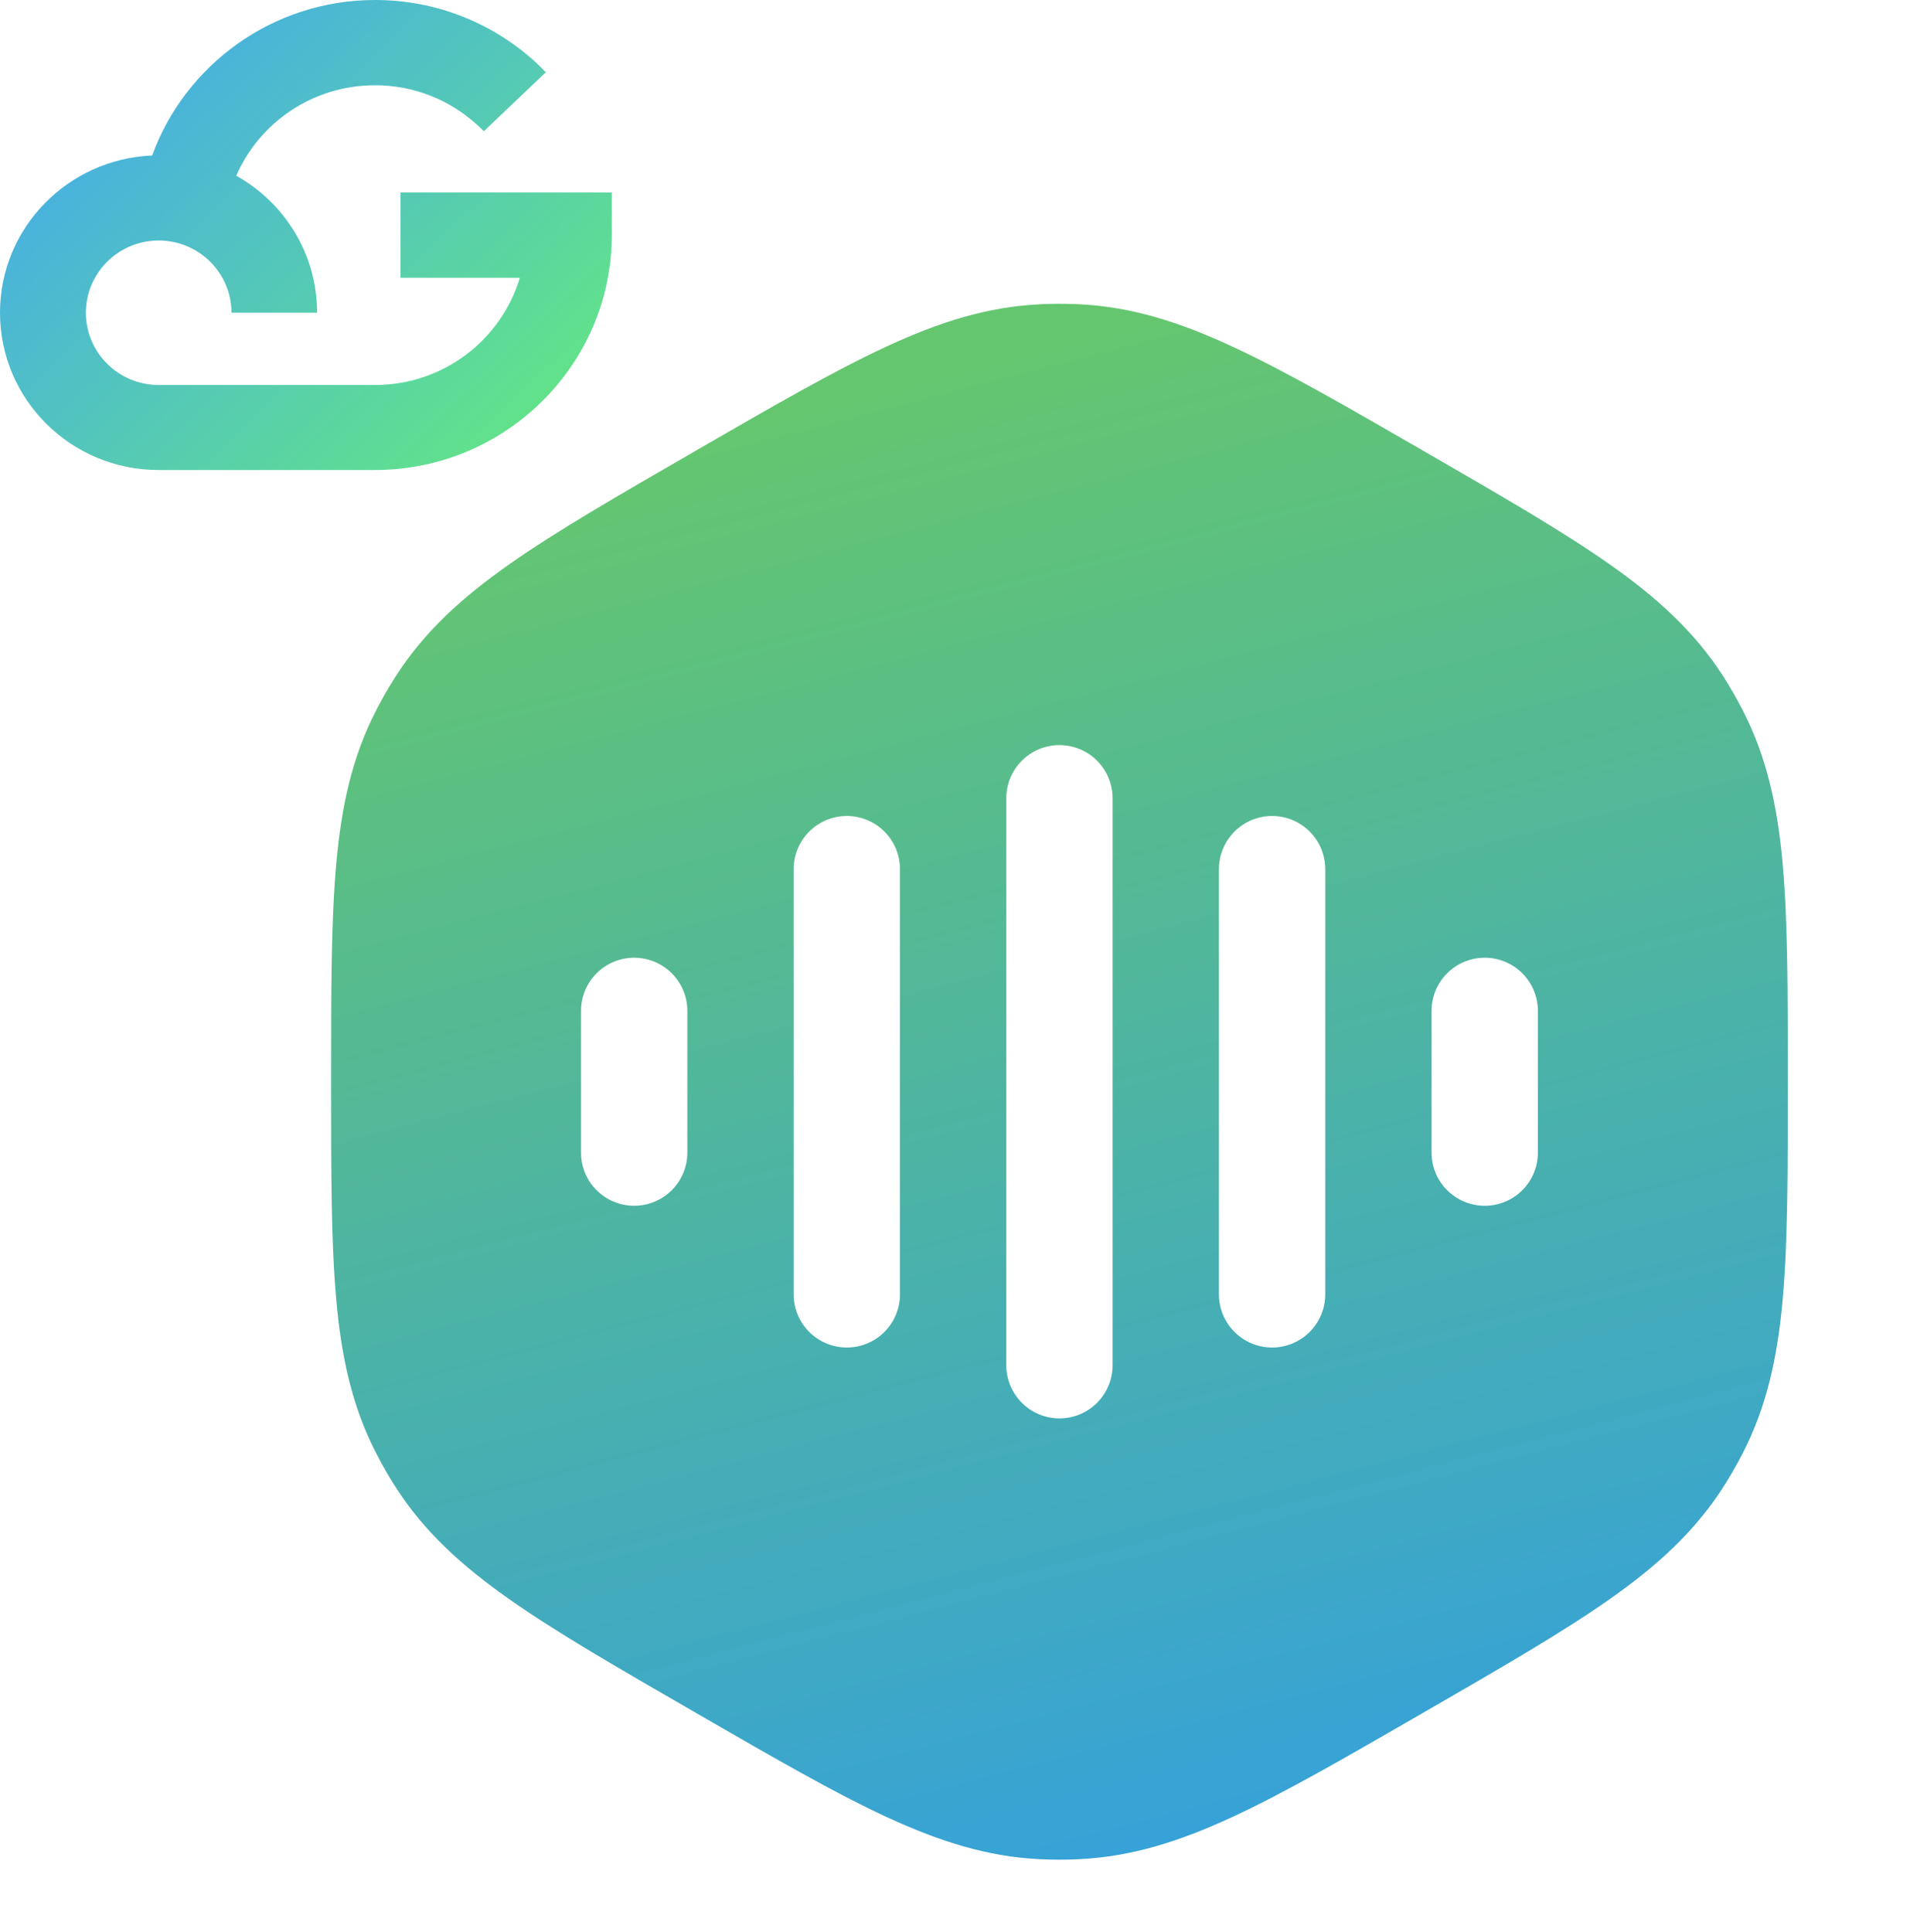 <svg width="256" height="259" viewBox="0 0 256 259" fill="none" xmlns="http://www.w3.org/2000/svg">
<path d="M53.676 25.803V37.23H69.678C67.18 45.541 59.449 51.606 50.267 51.606H21.268C15.9 51.606 11.512 47.283 11.512 41.922C11.512 36.594 15.867 32.237 21.268 32.237C26.636 32.237 31.024 36.56 31.024 41.922H42.502C42.502 34.047 38.147 27.177 31.666 23.558C34.772 16.42 41.928 11.427 50.267 11.427C55.398 11.427 60.259 13.337 64.007 16.789C64.31 17.057 64.581 17.325 64.851 17.593L73.155 9.685C72.75 9.249 72.311 8.847 71.872 8.411C65.965 2.982 58.301 0 50.267 0C36.527 0 24.813 8.713 20.39 20.844C9.081 21.313 0 30.562 0 41.922C0 53.55 9.52 63 21.234 63H50.267C67.754 63 82 48.858 82 31.5V25.803H53.676Z" fill="url(#paint0_linear_804_1753)"/>
<path fill-rule="evenodd" clip-rule="evenodd" d="M139.292 40.785C141.097 40.7 142.902 40.7 144.707 40.785C151.671 41.136 158.093 43.16 165.237 46.485C172.2 49.715 180.285 54.37 190.526 60.288L191.096 60.621C201.337 66.53 209.431 71.204 215.701 75.612C222.151 80.144 227.101 84.684 230.901 90.546C231.87 92.066 232.782 93.633 233.599 95.239C236.781 101.443 238.244 108.017 238.938 115.864C239.622 123.511 239.622 132.85 239.622 144.668V145.333C239.622 157.151 239.622 166.489 238.938 174.137C238.244 181.984 236.781 188.548 233.599 194.752C232.775 196.363 231.871 197.932 230.891 199.454C227.11 205.316 222.151 209.857 215.701 214.388C209.431 218.796 201.337 223.47 191.096 229.379L190.526 229.712C180.285 235.621 172.2 240.295 165.237 243.525C158.093 246.84 151.671 248.864 144.707 249.206C142.902 249.301 141.097 249.301 139.292 249.206C132.319 248.864 125.907 246.831 118.763 243.525C111.799 240.295 103.705 235.621 93.474 229.712L92.904 229.379C82.663 223.47 74.569 218.796 68.299 214.388C61.848 209.857 56.889 205.316 53.099 199.454C52.123 197.935 51.222 196.369 50.401 194.761C47.209 188.548 45.755 181.984 45.062 174.137C44.378 166.489 44.378 157.151 44.378 145.333V144.668C44.378 132.85 44.378 123.511 45.062 115.864C45.755 108.017 47.209 101.443 50.401 95.249C51.218 93.633 52.13 92.066 53.108 90.546C56.889 84.684 61.848 80.144 68.299 75.612C74.569 71.204 82.663 66.53 92.904 60.621L93.474 60.288C103.715 54.37 111.799 49.706 118.763 46.475C125.907 43.16 132.319 41.136 139.283 40.794L139.292 40.785ZM149.125 107C149.125 105.11 148.374 103.298 147.038 101.962C145.702 100.626 143.89 99.875 142 99.875C140.11 99.875 138.298 100.626 136.962 101.962C135.626 103.298 134.875 105.11 134.875 107V183C134.875 184.89 135.626 186.702 136.962 188.038C138.298 189.374 140.11 190.125 142 190.125C143.89 190.125 145.702 189.374 147.038 188.038C148.374 186.702 149.125 184.89 149.125 183V107ZM120.625 116.5C120.625 114.61 119.874 112.798 118.538 111.462C117.202 110.126 115.39 109.375 113.5 109.375C111.61 109.375 109.798 110.126 108.462 111.462C107.126 112.798 106.375 114.61 106.375 116.5V173.5C106.375 175.39 107.126 177.202 108.462 178.538C109.798 179.874 111.61 180.625 113.5 180.625C115.39 180.625 117.202 179.874 118.538 178.538C119.874 177.202 120.625 175.39 120.625 173.5V116.5ZM177.625 116.5C177.625 114.61 176.874 112.798 175.538 111.462C174.202 110.126 172.39 109.375 170.5 109.375C168.61 109.375 166.798 110.126 165.462 111.462C164.126 112.798 163.375 114.61 163.375 116.5V173.5C163.375 175.39 164.126 177.202 165.462 178.538C166.798 179.874 168.61 180.625 170.5 180.625C172.39 180.625 174.202 179.874 175.538 178.538C176.874 177.202 177.625 175.39 177.625 173.5V116.5ZM92.125 135.5C92.125 133.61 91.374 131.798 90.038 130.462C88.702 129.126 86.89 128.375 85 128.375C83.11 128.375 81.298 129.126 79.962 130.462C78.626 131.798 77.875 133.61 77.875 135.5V154.5C77.875 156.39 78.626 158.202 79.962 159.538C81.298 160.874 83.11 161.625 85 161.625C86.89 161.625 88.702 160.874 90.038 159.538C91.374 158.202 92.125 156.39 92.125 154.5V135.5ZM206.125 135.5C206.125 133.61 205.374 131.798 204.038 130.462C202.702 129.126 200.89 128.375 199 128.375C197.11 128.375 195.298 129.126 193.962 130.462C192.626 131.798 191.875 133.61 191.875 135.5V154.5C191.875 156.39 192.626 158.202 193.962 159.538C195.298 160.874 197.11 161.625 199 161.625C200.89 161.625 202.702 160.874 204.038 159.538C205.374 158.202 206.125 156.39 206.125 154.5V135.5Z" fill="url(#paint1_linear_804_1753)"/>
<defs>
<linearGradient id="paint0_linear_804_1753" x1="22.283" y1="9.9" x2="72.706" y2="62.511" gradientUnits="userSpaceOnUse">
<stop stop-color="#49B2DD"/>
<stop offset="1" stop-color="#64E683"/>
</linearGradient>
<linearGradient id="paint1_linear_804_1753" x1="142" y1="40.718" x2="193" y2="236.5" gradientUnits="userSpaceOnUse">
<stop offset="0.025" stop-color="#64C66F"/>
<stop offset="1" stop-color="#37A2D7"/>
</linearGradient>
</defs>
</svg>
